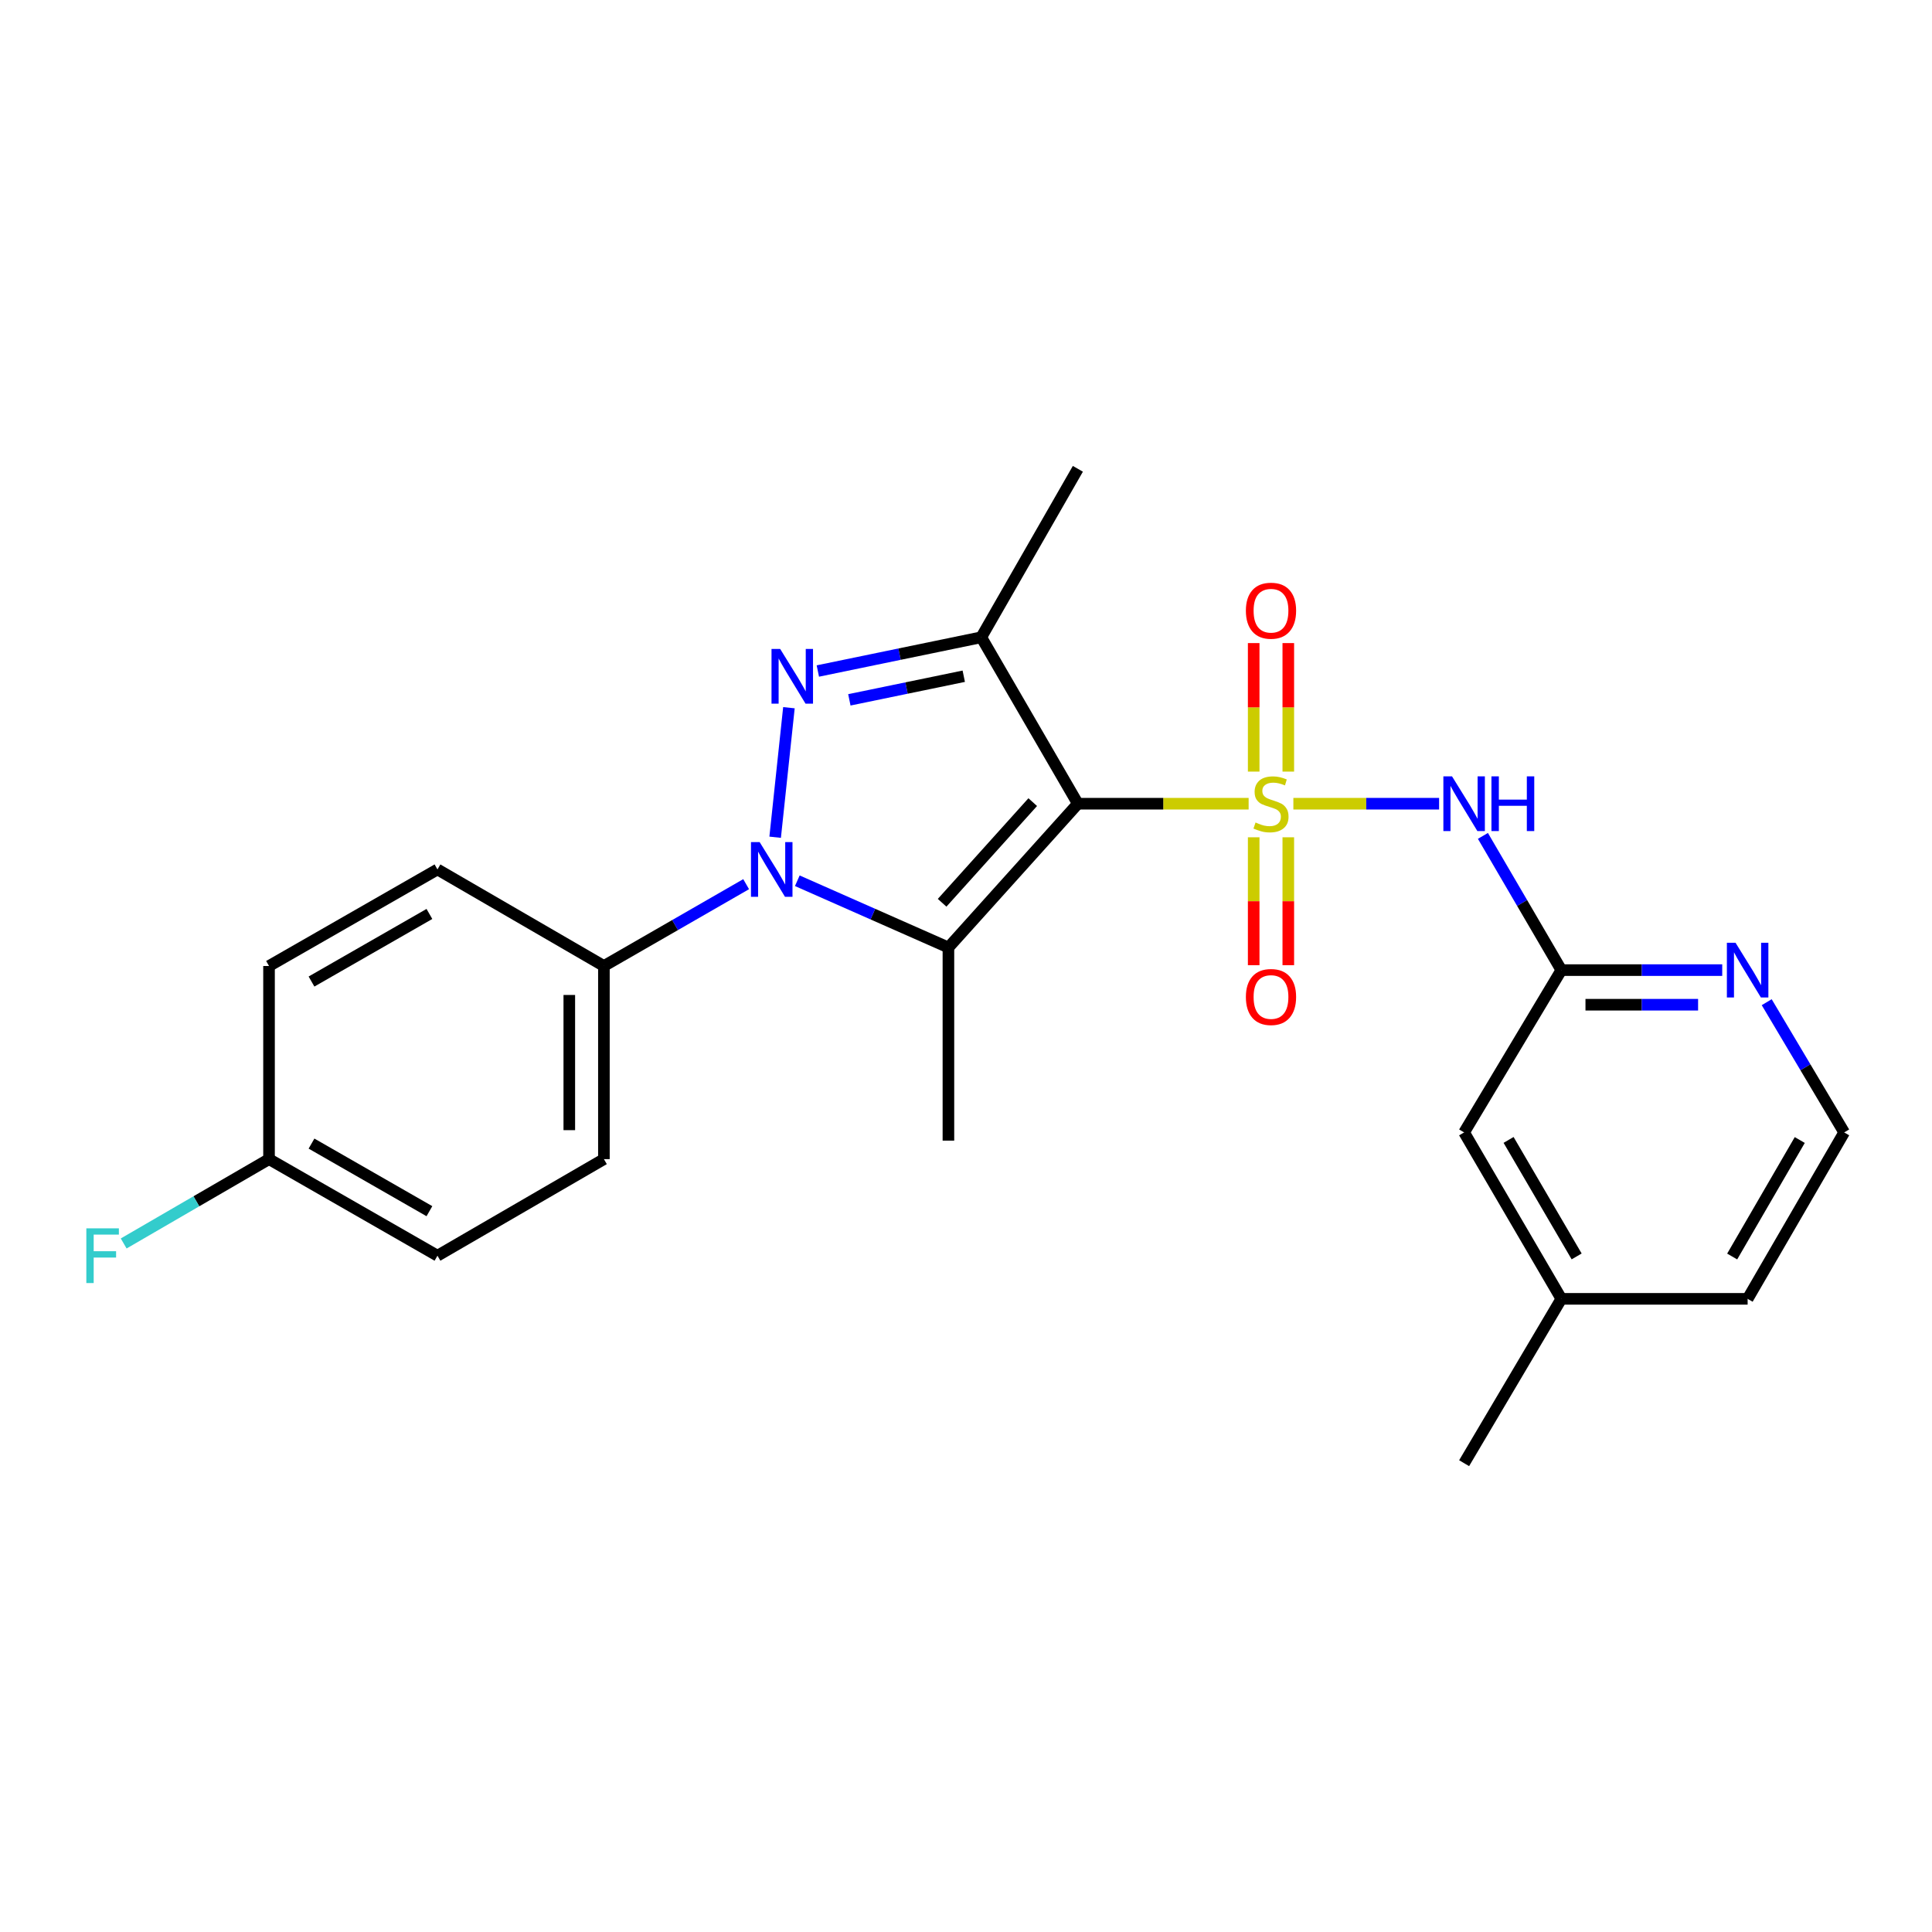 <?xml version='1.0' encoding='iso-8859-1'?>
<svg version='1.1' baseProfile='full'
              xmlns='http://www.w3.org/2000/svg'
                      xmlns:rdkit='http://www.rdkit.org/xml'
                      xmlns:xlink='http://www.w3.org/1999/xlink'
                  xml:space='preserve'
width='1000px' height='1000px' viewBox='0 0 1000 1000'>
<!-- END OF HEADER -->
<rect style='opacity:1.0;fill:#FFFFFF;stroke:none' width='1000' height='1000' x='0' y='0'> </rect>
<path class='bond-0' d='M 646.286,416 L 602.094,416' style='fill:none;fill-rule:evenodd;stroke:#CCCC00;stroke-width:6px;stroke-linecap:butt;stroke-linejoin:miter;stroke-opacity:1' />
<path class='bond-0' d='M 602.094,416 L 557.903,416' style='fill:none;fill-rule:evenodd;stroke:#000000;stroke-width:6px;stroke-linecap:butt;stroke-linejoin:miter;stroke-opacity:1' />
<path class='bond-5' d='M 669.444,416 L 707.16,416' style='fill:none;fill-rule:evenodd;stroke:#CCCC00;stroke-width:6px;stroke-linecap:butt;stroke-linejoin:miter;stroke-opacity:1' />
<path class='bond-5' d='M 707.16,416 L 744.877,416' style='fill:none;fill-rule:evenodd;stroke:#0000FF;stroke-width:6px;stroke-linecap:butt;stroke-linejoin:miter;stroke-opacity:1' />
<path class='bond-7' d='M 648.908,433.379 L 648.908,466.478' style='fill:none;fill-rule:evenodd;stroke:#CCCC00;stroke-width:6px;stroke-linecap:butt;stroke-linejoin:miter;stroke-opacity:1' />
<path class='bond-7' d='M 648.908,466.478 L 648.908,499.577' style='fill:none;fill-rule:evenodd;stroke:#FF0000;stroke-width:6px;stroke-linecap:butt;stroke-linejoin:miter;stroke-opacity:1' />
<path class='bond-7' d='M 666.821,433.379 L 666.821,466.478' style='fill:none;fill-rule:evenodd;stroke:#CCCC00;stroke-width:6px;stroke-linecap:butt;stroke-linejoin:miter;stroke-opacity:1' />
<path class='bond-7' d='M 666.821,466.478 L 666.821,499.577' style='fill:none;fill-rule:evenodd;stroke:#FF0000;stroke-width:6px;stroke-linecap:butt;stroke-linejoin:miter;stroke-opacity:1' />
<path class='bond-8' d='M 666.821,399.381 L 666.821,366.122' style='fill:none;fill-rule:evenodd;stroke:#CCCC00;stroke-width:6px;stroke-linecap:butt;stroke-linejoin:miter;stroke-opacity:1' />
<path class='bond-8' d='M 666.821,366.122 L 666.821,332.863' style='fill:none;fill-rule:evenodd;stroke:#FF0000;stroke-width:6px;stroke-linecap:butt;stroke-linejoin:miter;stroke-opacity:1' />
<path class='bond-8' d='M 648.908,399.381 L 648.908,366.122' style='fill:none;fill-rule:evenodd;stroke:#CCCC00;stroke-width:6px;stroke-linecap:butt;stroke-linejoin:miter;stroke-opacity:1' />
<path class='bond-8' d='M 648.908,366.122 L 648.908,332.863' style='fill:none;fill-rule:evenodd;stroke:#FF0000;stroke-width:6px;stroke-linecap:butt;stroke-linejoin:miter;stroke-opacity:1' />
<path class='bond-1' d='M 557.903,416 L 490.9,490.427' style='fill:none;fill-rule:evenodd;stroke:#000000;stroke-width:6px;stroke-linecap:butt;stroke-linejoin:miter;stroke-opacity:1' />
<path class='bond-1' d='M 534.54,415.18 L 487.638,467.278' style='fill:none;fill-rule:evenodd;stroke:#000000;stroke-width:6px;stroke-linecap:butt;stroke-linejoin:miter;stroke-opacity:1' />
<path class='bond-4' d='M 557.903,416 L 507.907,329.851' style='fill:none;fill-rule:evenodd;stroke:#000000;stroke-width:6px;stroke-linecap:butt;stroke-linejoin:miter;stroke-opacity:1' />
<path class='bond-2' d='M 490.9,490.427 L 451.793,473.15' style='fill:none;fill-rule:evenodd;stroke:#000000;stroke-width:6px;stroke-linecap:butt;stroke-linejoin:miter;stroke-opacity:1' />
<path class='bond-2' d='M 451.793,473.15 L 412.686,455.873' style='fill:none;fill-rule:evenodd;stroke:#0000FF;stroke-width:6px;stroke-linecap:butt;stroke-linejoin:miter;stroke-opacity:1' />
<path class='bond-13' d='M 490.9,490.427 L 490.9,590.388' style='fill:none;fill-rule:evenodd;stroke:#000000;stroke-width:6px;stroke-linecap:butt;stroke-linejoin:miter;stroke-opacity:1' />
<path class='bond-9' d='M 386.201,457.645 L 349.391,478.822' style='fill:none;fill-rule:evenodd;stroke:#0000FF;stroke-width:6px;stroke-linecap:butt;stroke-linejoin:miter;stroke-opacity:1' />
<path class='bond-9' d='M 349.391,478.822 L 312.581,500' style='fill:none;fill-rule:evenodd;stroke:#000000;stroke-width:6px;stroke-linecap:butt;stroke-linejoin:miter;stroke-opacity:1' />
<path class='bond-24' d='M 401.219,433.351 L 408.347,366.307' style='fill:none;fill-rule:evenodd;stroke:#0000FF;stroke-width:6px;stroke-linecap:butt;stroke-linejoin:miter;stroke-opacity:1' />
<path class='bond-3' d='M 423.312,347.319 L 465.61,338.585' style='fill:none;fill-rule:evenodd;stroke:#0000FF;stroke-width:6px;stroke-linecap:butt;stroke-linejoin:miter;stroke-opacity:1' />
<path class='bond-3' d='M 465.61,338.585 L 507.907,329.851' style='fill:none;fill-rule:evenodd;stroke:#000000;stroke-width:6px;stroke-linecap:butt;stroke-linejoin:miter;stroke-opacity:1' />
<path class='bond-3' d='M 439.624,362.241 L 469.232,356.127' style='fill:none;fill-rule:evenodd;stroke:#0000FF;stroke-width:6px;stroke-linecap:butt;stroke-linejoin:miter;stroke-opacity:1' />
<path class='bond-3' d='M 469.232,356.127 L 498.84,350.014' style='fill:none;fill-rule:evenodd;stroke:#000000;stroke-width:6px;stroke-linecap:butt;stroke-linejoin:miter;stroke-opacity:1' />
<path class='bond-15' d='M 507.907,329.851 L 557.903,242.657' style='fill:none;fill-rule:evenodd;stroke:#000000;stroke-width:6px;stroke-linecap:butt;stroke-linejoin:miter;stroke-opacity:1' />
<path class='bond-6' d='M 767.557,432.654 L 787.854,467.392' style='fill:none;fill-rule:evenodd;stroke:#0000FF;stroke-width:6px;stroke-linecap:butt;stroke-linejoin:miter;stroke-opacity:1' />
<path class='bond-6' d='M 787.854,467.392 L 808.151,502.13' style='fill:none;fill-rule:evenodd;stroke:#000000;stroke-width:6px;stroke-linecap:butt;stroke-linejoin:miter;stroke-opacity:1' />
<path class='bond-10' d='M 808.151,502.13 L 849.785,502.13' style='fill:none;fill-rule:evenodd;stroke:#000000;stroke-width:6px;stroke-linecap:butt;stroke-linejoin:miter;stroke-opacity:1' />
<path class='bond-10' d='M 849.785,502.13 L 891.419,502.13' style='fill:none;fill-rule:evenodd;stroke:#0000FF;stroke-width:6px;stroke-linecap:butt;stroke-linejoin:miter;stroke-opacity:1' />
<path class='bond-10' d='M 820.641,520.042 L 849.785,520.042' style='fill:none;fill-rule:evenodd;stroke:#000000;stroke-width:6px;stroke-linecap:butt;stroke-linejoin:miter;stroke-opacity:1' />
<path class='bond-10' d='M 849.785,520.042 L 878.929,520.042' style='fill:none;fill-rule:evenodd;stroke:#0000FF;stroke-width:6px;stroke-linecap:butt;stroke-linejoin:miter;stroke-opacity:1' />
<path class='bond-14' d='M 808.151,502.13 L 757.826,586.139' style='fill:none;fill-rule:evenodd;stroke:#000000;stroke-width:6px;stroke-linecap:butt;stroke-linejoin:miter;stroke-opacity:1' />
<path class='bond-11' d='M 312.581,500 L 312.581,599.962' style='fill:none;fill-rule:evenodd;stroke:#000000;stroke-width:6px;stroke-linecap:butt;stroke-linejoin:miter;stroke-opacity:1' />
<path class='bond-11' d='M 294.669,514.994 L 294.669,584.967' style='fill:none;fill-rule:evenodd;stroke:#000000;stroke-width:6px;stroke-linecap:butt;stroke-linejoin:miter;stroke-opacity:1' />
<path class='bond-12' d='M 312.581,500 L 226.432,450.024' style='fill:none;fill-rule:evenodd;stroke:#000000;stroke-width:6px;stroke-linecap:butt;stroke-linejoin:miter;stroke-opacity:1' />
<path class='bond-17' d='M 914.447,518.733 L 934.496,552.436' style='fill:none;fill-rule:evenodd;stroke:#0000FF;stroke-width:6px;stroke-linecap:butt;stroke-linejoin:miter;stroke-opacity:1' />
<path class='bond-17' d='M 934.496,552.436 L 954.545,586.139' style='fill:none;fill-rule:evenodd;stroke:#000000;stroke-width:6px;stroke-linecap:butt;stroke-linejoin:miter;stroke-opacity:1' />
<path class='bond-18' d='M 312.581,599.962 L 226.432,649.948' style='fill:none;fill-rule:evenodd;stroke:#000000;stroke-width:6px;stroke-linecap:butt;stroke-linejoin:miter;stroke-opacity:1' />
<path class='bond-19' d='M 226.432,450.024 L 139.248,500' style='fill:none;fill-rule:evenodd;stroke:#000000;stroke-width:6px;stroke-linecap:butt;stroke-linejoin:miter;stroke-opacity:1' />
<path class='bond-19' d='M 222.262,473.061 L 161.234,508.044' style='fill:none;fill-rule:evenodd;stroke:#000000;stroke-width:6px;stroke-linecap:butt;stroke-linejoin:miter;stroke-opacity:1' />
<path class='bond-21' d='M 757.826,586.139 L 808.151,672.278' style='fill:none;fill-rule:evenodd;stroke:#000000;stroke-width:6px;stroke-linecap:butt;stroke-linejoin:miter;stroke-opacity:1' />
<path class='bond-21' d='M 780.841,590.024 L 816.068,650.322' style='fill:none;fill-rule:evenodd;stroke:#000000;stroke-width:6px;stroke-linecap:butt;stroke-linejoin:miter;stroke-opacity:1' />
<path class='bond-16' d='M 139.248,599.962 L 139.248,500' style='fill:none;fill-rule:evenodd;stroke:#000000;stroke-width:6px;stroke-linecap:butt;stroke-linejoin:miter;stroke-opacity:1' />
<path class='bond-20' d='M 139.248,599.962 L 101.633,621.789' style='fill:none;fill-rule:evenodd;stroke:#000000;stroke-width:6px;stroke-linecap:butt;stroke-linejoin:miter;stroke-opacity:1' />
<path class='bond-20' d='M 101.633,621.789 L 64.018,643.617' style='fill:none;fill-rule:evenodd;stroke:#33CCCC;stroke-width:6px;stroke-linecap:butt;stroke-linejoin:miter;stroke-opacity:1' />
<path class='bond-26' d='M 139.248,599.962 L 226.432,649.948' style='fill:none;fill-rule:evenodd;stroke:#000000;stroke-width:6px;stroke-linecap:butt;stroke-linejoin:miter;stroke-opacity:1' />
<path class='bond-26' d='M 161.235,591.92 L 222.264,626.91' style='fill:none;fill-rule:evenodd;stroke:#000000;stroke-width:6px;stroke-linecap:butt;stroke-linejoin:miter;stroke-opacity:1' />
<path class='bond-25' d='M 954.545,586.139 L 904.57,672.278' style='fill:none;fill-rule:evenodd;stroke:#000000;stroke-width:6px;stroke-linecap:butt;stroke-linejoin:miter;stroke-opacity:1' />
<path class='bond-25' d='M 931.555,590.071 L 896.572,650.369' style='fill:none;fill-rule:evenodd;stroke:#000000;stroke-width:6px;stroke-linecap:butt;stroke-linejoin:miter;stroke-opacity:1' />
<path class='bond-22' d='M 808.151,672.278 L 904.57,672.278' style='fill:none;fill-rule:evenodd;stroke:#000000;stroke-width:6px;stroke-linecap:butt;stroke-linejoin:miter;stroke-opacity:1' />
<path class='bond-23' d='M 808.151,672.278 L 757.826,757.343' style='fill:none;fill-rule:evenodd;stroke:#000000;stroke-width:6px;stroke-linecap:butt;stroke-linejoin:miter;stroke-opacity:1' />
<path  class='atom-0' d='M 649.865 425.72
Q 650.185 425.84, 651.505 426.4
Q 652.825 426.96, 654.265 427.32
Q 655.745 427.64, 657.185 427.64
Q 659.865 427.64, 661.425 426.36
Q 662.985 425.04, 662.985 422.76
Q 662.985 421.2, 662.185 420.24
Q 661.425 419.28, 660.225 418.76
Q 659.025 418.24, 657.025 417.64
Q 654.505 416.88, 652.985 416.16
Q 651.505 415.44, 650.425 413.92
Q 649.385 412.4, 649.385 409.84
Q 649.385 406.28, 651.785 404.08
Q 654.225 401.88, 659.025 401.88
Q 662.305 401.88, 666.025 403.44
L 665.105 406.52
Q 661.705 405.12, 659.145 405.12
Q 656.385 405.12, 654.865 406.28
Q 653.345 407.4, 653.385 409.36
Q 653.385 410.88, 654.145 411.8
Q 654.945 412.72, 656.065 413.24
Q 657.225 413.76, 659.145 414.36
Q 661.705 415.16, 663.225 415.96
Q 664.745 416.76, 665.825 418.4
Q 666.945 420, 666.945 422.76
Q 666.945 426.68, 664.305 428.8
Q 661.705 430.88, 657.345 430.88
Q 654.825 430.88, 652.905 430.32
Q 651.025 429.8, 648.785 428.88
L 649.865 425.72
' fill='#CCCC00'/>
<path  class='atom-3' d='M 393.187 435.864
L 402.467 450.864
Q 403.387 452.344, 404.867 455.024
Q 406.347 457.704, 406.427 457.864
L 406.427 435.864
L 410.187 435.864
L 410.187 464.184
L 406.307 464.184
L 396.347 447.784
Q 395.187 445.864, 393.947 443.664
Q 392.747 441.464, 392.387 440.784
L 392.387 464.184
L 388.707 464.184
L 388.707 435.864
L 393.187 435.864
' fill='#0000FF'/>
<path  class='atom-4' d='M 403.815 335.892
L 413.095 350.892
Q 414.015 352.372, 415.495 355.052
Q 416.975 357.732, 417.055 357.892
L 417.055 335.892
L 420.815 335.892
L 420.815 364.212
L 416.935 364.212
L 406.975 347.812
Q 405.815 345.892, 404.575 343.692
Q 403.375 341.492, 403.015 340.812
L 403.015 364.212
L 399.335 364.212
L 399.335 335.892
L 403.815 335.892
' fill='#0000FF'/>
<path  class='atom-6' d='M 751.566 401.84
L 760.846 416.84
Q 761.766 418.32, 763.246 421
Q 764.726 423.68, 764.806 423.84
L 764.806 401.84
L 768.566 401.84
L 768.566 430.16
L 764.686 430.16
L 754.726 413.76
Q 753.566 411.84, 752.326 409.64
Q 751.126 407.44, 750.766 406.76
L 750.766 430.16
L 747.086 430.16
L 747.086 401.84
L 751.566 401.84
' fill='#0000FF'/>
<path  class='atom-6' d='M 771.966 401.84
L 775.806 401.84
L 775.806 413.88
L 790.286 413.88
L 790.286 401.84
L 794.126 401.84
L 794.126 430.16
L 790.286 430.16
L 790.286 417.08
L 775.806 417.08
L 775.806 430.16
L 771.966 430.16
L 771.966 401.84
' fill='#0000FF'/>
<path  class='atom-8' d='M 644.865 516.042
Q 644.865 509.242, 648.225 505.442
Q 651.585 501.642, 657.865 501.642
Q 664.145 501.642, 667.505 505.442
Q 670.865 509.242, 670.865 516.042
Q 670.865 522.922, 667.465 526.842
Q 664.065 530.722, 657.865 530.722
Q 651.625 530.722, 648.225 526.842
Q 644.865 522.962, 644.865 516.042
M 657.865 527.522
Q 662.185 527.522, 664.505 524.642
Q 666.865 521.722, 666.865 516.042
Q 666.865 510.482, 664.505 507.682
Q 662.185 504.842, 657.865 504.842
Q 653.545 504.842, 651.185 507.642
Q 648.865 510.442, 648.865 516.042
Q 648.865 521.762, 651.185 524.642
Q 653.545 527.522, 657.865 527.522
' fill='#FF0000'/>
<path  class='atom-9' d='M 644.865 316.099
Q 644.865 309.299, 648.225 305.499
Q 651.585 301.699, 657.865 301.699
Q 664.145 301.699, 667.505 305.499
Q 670.865 309.299, 670.865 316.099
Q 670.865 322.979, 667.465 326.899
Q 664.065 330.779, 657.865 330.779
Q 651.625 330.779, 648.225 326.899
Q 644.865 323.019, 644.865 316.099
M 657.865 327.579
Q 662.185 327.579, 664.505 324.699
Q 666.865 321.779, 666.865 316.099
Q 666.865 310.539, 664.505 307.739
Q 662.185 304.899, 657.865 304.899
Q 653.545 304.899, 651.185 307.699
Q 648.865 310.499, 648.865 316.099
Q 648.865 321.819, 651.185 324.699
Q 653.545 327.579, 657.865 327.579
' fill='#FF0000'/>
<path  class='atom-11' d='M 898.31 487.97
L 907.59 502.97
Q 908.51 504.45, 909.99 507.13
Q 911.47 509.81, 911.55 509.97
L 911.55 487.97
L 915.31 487.97
L 915.31 516.29
L 911.43 516.29
L 901.47 499.89
Q 900.31 497.97, 899.07 495.77
Q 897.87 493.57, 897.51 492.89
L 897.51 516.29
L 893.83 516.29
L 893.83 487.97
L 898.31 487.97
' fill='#0000FF'/>
<path  class='atom-21' d='M 44.689 635.788
L 61.529 635.788
L 61.529 639.028
L 48.489 639.028
L 48.489 647.628
L 60.089 647.628
L 60.089 650.908
L 48.489 650.908
L 48.489 664.108
L 44.689 664.108
L 44.689 635.788
' fill='#33CCCC'/>
</svg>

